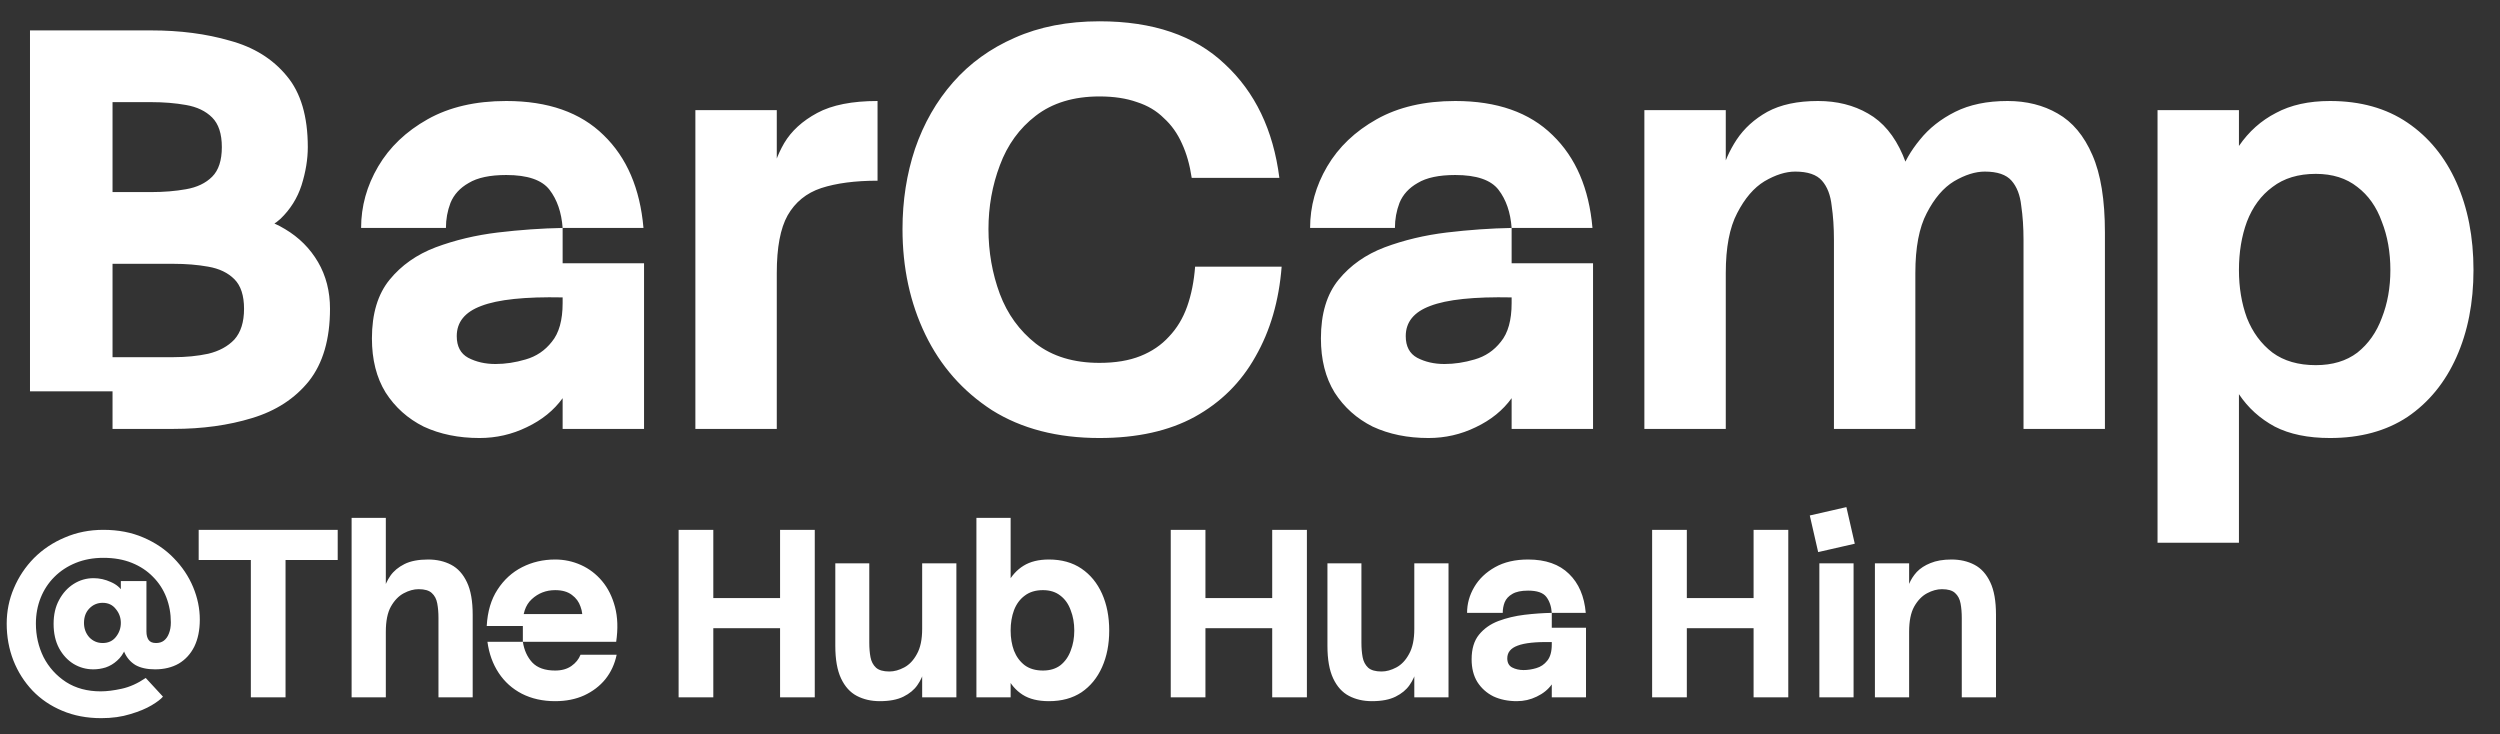 <svg width="851" height="250" viewBox="0 0 851 250" fill="none" xmlns="http://www.w3.org/2000/svg">
<rect x="0" y="0" width="851" height="250" fill="#333333" stroke="none"/>
<path d="M38.307 146V121.583H59.042C63.306 121.583 67.246 121.195 70.863 120.42C74.61 119.516 77.581 117.901 79.777 115.576C81.974 113.121 83.072 109.633 83.072 105.111C83.072 100.59 81.974 97.231 79.777 95.034C77.581 92.838 74.61 91.417 70.863 90.771C67.246 90.125 63.306 89.802 59.042 89.802H38.307V65.385H51.485C55.748 65.385 59.688 65.062 63.306 64.416C67.052 63.77 70.023 62.349 72.22 60.153C74.416 57.957 75.514 54.598 75.514 50.076C75.514 45.555 74.416 42.196 72.22 39.999C70.023 37.803 67.052 36.382 63.306 35.736C59.688 35.09 55.748 34.767 51.485 34.767H20.867V10.35H51.485C61.303 10.35 70.217 11.513 78.227 13.838C86.366 16.035 92.826 20.04 97.606 25.853C102.386 31.538 104.776 39.612 104.776 50.076C104.776 54.21 104.065 58.538 102.644 63.06C101.223 67.452 98.833 71.263 95.474 74.493C92.115 77.594 87.4 79.338 81.328 79.725V73.331C87.141 73.589 92.373 75.139 97.024 77.981C101.804 80.824 105.551 84.57 108.264 89.221C110.977 93.872 112.333 99.169 112.333 105.111C112.333 115.447 109.943 123.65 105.163 129.722C100.383 135.665 93.924 139.863 85.785 142.318C77.775 144.773 68.861 146 59.042 146H38.307ZM10.208 133.21V10.35H38.307V133.21H10.208ZM163.228 149.101C156.122 149.101 149.792 147.809 144.237 145.225C138.811 142.512 134.483 138.636 131.253 133.598C128.152 128.559 126.602 122.423 126.602 115.188C126.602 106.791 128.605 100.137 132.61 95.228C136.614 90.319 141.847 86.637 148.306 84.183C154.895 81.728 161.936 80.048 169.429 79.144C177.051 78.24 184.415 77.723 191.52 77.594V101.236C178.73 100.977 169.493 101.946 163.809 104.142C158.254 106.209 155.476 109.633 155.476 114.413C155.476 117.901 156.768 120.356 159.352 121.777C162.065 123.198 165.165 123.908 168.654 123.908C172.013 123.908 175.436 123.392 178.924 122.358C182.542 121.325 185.513 119.322 187.838 116.351C190.293 113.379 191.52 108.987 191.52 103.173V89.609H219.232V146H191.52V135.536C188.549 139.67 184.479 142.964 179.312 145.419C174.273 147.873 168.912 149.101 163.228 149.101ZM122.92 77.594C122.92 70.23 124.858 63.254 128.734 56.665C132.61 50.076 138.229 44.715 145.593 40.581C152.957 36.447 161.871 34.38 172.335 34.38C186.546 34.38 197.592 38.255 205.473 46.007C213.353 53.629 217.875 64.158 219.038 77.594H191.52C191.133 72.297 189.647 67.969 187.063 64.61C184.479 61.251 179.57 59.572 172.335 59.572C166.78 59.572 162.517 60.476 159.546 62.285C156.574 63.964 154.507 66.225 153.345 69.067C152.311 71.78 151.794 74.622 151.794 77.594H122.92ZM236.705 37.48H264.417V146H236.705V37.48ZM264.417 92.903L261.51 72.943C261.51 69.584 261.833 65.708 262.479 61.316C263.125 56.923 264.611 52.725 266.936 48.72C269.391 44.586 273.137 41.162 278.176 38.449C283.214 35.736 290.061 34.38 298.717 34.38V61.51C291.095 61.51 284.7 62.349 279.532 64.029C274.494 65.708 270.682 68.809 268.099 73.331C265.644 77.723 264.417 84.247 264.417 92.903ZM436.272 90.771C435.368 102.398 432.397 112.604 427.358 121.389C422.449 130.174 415.537 137.021 406.623 141.931C397.838 146.711 387.051 149.101 374.261 149.101C359.921 149.101 347.713 145.935 337.636 139.605C327.688 133.146 320.131 124.554 314.963 113.832C309.795 103.109 307.212 91.159 307.212 77.981C307.212 68.292 308.633 59.184 311.475 50.658C314.446 42.002 318.774 34.444 324.458 27.985C330.143 21.525 337.119 16.487 345.387 12.87C353.785 9.123 363.409 7.25 374.261 7.25C392.477 7.25 406.688 12.094 416.894 21.784C427.229 31.344 433.43 44.263 435.497 60.541H405.654C405.008 56.148 403.91 52.273 402.36 48.914C400.81 45.425 398.743 42.519 396.159 40.193C393.704 37.739 390.668 35.93 387.051 34.767C383.434 33.475 379.17 32.829 374.261 32.829C365.476 32.829 358.242 35.026 352.557 39.418C347.002 43.681 342.933 49.301 340.349 56.277C337.765 63.124 336.473 70.359 336.473 77.981C336.473 85.733 337.765 93.097 340.349 100.073C342.933 106.92 347.002 112.54 352.557 116.932C358.242 121.325 365.476 123.521 374.261 123.521C379.687 123.521 384.338 122.746 388.214 121.195C392.089 119.645 395.319 117.449 397.903 114.607C400.616 111.765 402.683 108.341 404.104 104.336C405.525 100.331 406.43 95.81 406.817 90.771H436.272ZM486.266 149.101C479.161 149.101 472.83 147.809 467.275 145.225C461.849 142.512 457.521 138.636 454.291 133.598C451.191 128.559 449.641 122.423 449.641 115.188C449.641 106.791 451.643 100.137 455.648 95.228C459.653 90.319 464.885 86.637 471.345 84.183C477.933 81.728 484.974 80.048 492.467 79.144C500.089 78.24 507.453 77.723 514.559 77.594V101.236C501.769 100.977 492.532 101.946 486.847 104.142C481.292 106.209 478.515 109.633 478.515 114.413C478.515 117.901 479.807 120.356 482.39 121.777C485.103 123.198 488.204 123.908 491.692 123.908C495.051 123.908 498.474 123.392 501.963 122.358C505.58 121.325 508.551 119.322 510.877 116.351C513.331 113.379 514.559 108.987 514.559 103.173V89.609H542.27V146H514.559V135.536C511.587 139.67 507.518 142.964 502.35 145.419C497.312 147.873 491.95 149.101 486.266 149.101ZM445.959 77.594C445.959 70.23 447.897 63.254 451.772 56.665C455.648 50.076 461.268 44.715 468.632 40.581C475.995 36.447 484.91 34.38 495.374 34.38C509.585 34.38 520.631 38.255 528.511 46.007C536.392 53.629 540.913 64.158 542.076 77.594H514.559C514.171 72.297 512.685 67.969 510.102 64.61C507.518 61.251 502.609 59.572 495.374 59.572C489.819 59.572 485.555 60.476 482.584 62.285C479.613 63.964 477.546 66.225 476.383 69.067C475.349 71.78 474.833 74.622 474.833 77.594H445.959ZM559.744 37.48H587.455V146H559.744V37.48ZM587.455 92.903L584.355 70.618C584.355 67.259 584.871 63.512 585.905 59.378C586.938 55.244 588.682 51.304 591.137 47.557C593.721 43.681 597.209 40.516 601.602 38.062C606.123 35.607 611.872 34.38 618.848 34.38C625.308 34.38 630.992 35.801 635.901 38.643C640.94 41.485 644.88 46.201 647.722 52.789C650.565 59.249 651.986 68.034 651.986 79.144V146H624.274V81.663C624.274 77.4 624.016 73.524 623.499 70.036C623.112 66.419 622.014 63.577 620.205 61.51C618.396 59.443 615.36 58.409 611.097 58.409C607.867 58.409 604.379 59.507 600.633 61.703C597.015 63.9 593.915 67.517 591.331 72.555C588.747 77.465 587.455 84.247 587.455 92.903ZM651.986 92.903L644.622 70.618C644.622 67.259 645.332 63.512 646.753 59.378C648.175 55.244 650.435 51.304 653.536 47.557C656.636 43.681 660.641 40.516 665.551 38.062C670.46 35.607 676.403 34.38 683.379 34.38C689.838 34.38 695.523 35.801 700.432 38.643C705.47 41.485 709.411 46.201 712.253 52.789C715.095 59.249 716.516 68.034 716.516 79.144V146H688.805V81.663C688.805 77.4 688.546 73.524 688.03 70.036C687.642 66.419 686.544 63.577 684.735 61.51C682.927 59.443 679.891 58.409 675.627 58.409C672.398 58.409 668.91 59.507 665.163 61.703C661.546 63.9 658.445 67.517 655.861 72.555C653.278 77.465 651.986 84.247 651.986 92.903ZM793.142 149.101C785.649 149.101 779.383 147.809 774.344 145.225C769.306 142.512 765.236 138.83 762.136 134.179V49.689C765.495 44.779 769.694 41.033 774.732 38.449C779.77 35.736 785.907 34.38 793.142 34.38C803.477 34.38 812.262 36.834 819.496 41.744C826.731 46.653 832.286 53.435 836.162 62.091C840.038 70.747 841.975 80.694 841.975 91.934C841.975 103.044 840.038 112.927 836.162 121.583C832.286 130.239 826.731 137.021 819.496 141.931C812.262 146.711 803.477 149.101 793.142 149.101ZM734.425 184.757V37.48H762.136V184.757H734.425ZM788.297 124.296C793.981 124.296 798.697 122.875 802.443 120.033C806.19 117.061 808.967 113.121 810.776 108.212C812.714 103.303 813.683 97.877 813.683 91.934C813.683 85.862 812.714 80.371 810.776 75.462C808.967 70.424 806.19 66.484 802.443 63.641C798.697 60.67 793.981 59.184 788.297 59.184C782.354 59.184 777.445 60.67 773.569 63.641C769.694 66.484 766.787 70.424 764.849 75.462C763.04 80.371 762.136 85.862 762.136 91.934C762.136 97.877 763.04 103.303 764.849 108.212C766.787 113.121 769.694 117.061 773.569 120.033C777.445 122.875 782.354 124.296 788.297 124.296Z" fill="white"/>
<path d="M34.455 244.46C29.567 244.46 25.142 243.618 21.178 241.935C17.268 240.306 13.901 238.025 11.078 235.093C8.254 232.106 6.082 228.685 4.561 224.83C3.041 220.92 2.281 216.739 2.281 212.286C2.281 208.05 3.095 204.032 4.724 200.231C6.353 196.376 8.634 192.955 11.566 189.968C14.553 186.981 18.055 184.646 22.074 182.963C26.092 181.225 30.463 180.356 35.188 180.356C40.238 180.356 44.772 181.225 48.79 182.963C52.863 184.701 56.311 187.036 59.135 189.968C62.013 192.9 64.212 196.186 65.733 199.824C67.253 203.462 68.013 207.155 68.013 210.901C68.013 214.485 67.389 217.553 66.14 220.106C64.891 222.603 63.126 224.531 60.845 225.889C58.565 227.192 55.877 227.844 52.782 227.844C50.066 227.844 47.84 227.355 46.102 226.377C44.419 225.346 43.17 223.907 42.355 222.06C41.541 220.214 41.134 218.042 41.134 215.544V197.787H49.849V214.974C49.849 216.169 50.093 217.119 50.582 217.825C51.071 218.531 51.913 218.884 53.107 218.884C54.193 218.884 55.089 218.612 55.795 218.069C56.556 217.472 57.126 216.657 57.506 215.626C57.94 214.54 58.157 213.291 58.157 211.879C58.157 208.838 57.642 205.987 56.61 203.326C55.578 200.665 54.058 198.33 52.048 196.321C50.093 194.312 47.704 192.737 44.881 191.597C42.057 190.457 38.826 189.886 35.188 189.886C31.767 189.886 28.644 190.457 25.821 191.597C22.997 192.737 20.553 194.339 18.49 196.403C16.481 198.412 14.933 200.774 13.847 203.489C12.761 206.204 12.218 209.137 12.218 212.286C12.218 216.359 13.087 220.16 14.824 223.689C16.616 227.165 19.169 229.988 22.481 232.161C25.793 234.278 29.73 235.337 34.292 235.337C36.355 235.337 38.744 235.039 41.459 234.441C44.175 233.844 46.89 232.622 49.605 230.776L55.469 237.129C54.818 237.944 53.542 238.921 51.641 240.061C49.741 241.202 47.324 242.206 44.392 243.075C41.459 243.998 38.147 244.46 34.455 244.46ZM31.767 227.844C29.323 227.844 27.07 227.219 25.006 225.97C22.997 224.721 21.368 222.956 20.119 220.676C18.87 218.341 18.245 215.571 18.245 212.367C18.245 209.218 18.87 206.503 20.119 204.222C21.368 201.887 23.024 200.068 25.087 198.765C27.151 197.462 29.404 196.81 31.848 196.81C33.857 196.81 35.812 197.244 37.713 198.113C39.613 198.928 40.998 200.095 41.867 201.616L42.681 220.839C41.975 222.522 41.025 223.88 39.831 224.911C38.69 225.943 37.414 226.703 36.002 227.192C34.59 227.626 33.178 227.844 31.767 227.844ZM34.943 218.884C36.844 218.884 38.337 218.205 39.423 216.847C40.564 215.436 41.134 213.834 41.134 212.042C41.134 210.25 40.564 208.675 39.423 207.317C38.337 205.906 36.844 205.2 34.943 205.2C33.151 205.2 31.631 205.851 30.382 207.155C29.187 208.403 28.59 210.033 28.59 212.042C28.59 213.942 29.187 215.571 30.382 216.929C31.631 218.232 33.151 218.884 34.943 218.884ZM85.388 180.356H97.199V237.374H85.388V180.356ZM67.631 180.356H114.956V190.62H67.631V180.356ZM119.687 176.284H131.335V237.374H119.687V176.284ZM131.335 215.055L130.032 205.688C130.032 204.276 130.222 202.702 130.602 200.964C131.037 199.226 131.797 197.57 132.883 195.995C134.023 194.366 135.625 193.036 137.689 192.004C139.752 190.973 142.44 190.457 145.752 190.457C148.685 190.457 151.291 191.054 153.572 192.249C155.853 193.443 157.644 195.425 158.948 198.195C160.251 200.91 160.903 204.602 160.903 209.272V237.374H149.255V210.331C149.255 208.539 149.119 206.91 148.848 205.444C148.576 203.924 147.952 202.729 146.974 201.86C146.051 200.991 144.558 200.557 142.494 200.557C140.865 200.557 139.182 201.018 137.444 201.942C135.707 202.865 134.24 204.385 133.046 206.503C131.905 208.566 131.335 211.417 131.335 215.055ZM177.98 218.476V209.028H201.845L198.099 211.227C198.37 209.652 198.207 208.078 197.61 206.503C197.067 204.874 196.089 203.543 194.678 202.512C193.266 201.426 191.365 200.883 188.976 200.883C185.881 200.883 183.22 201.914 180.993 203.978C178.821 205.987 177.817 209.028 177.98 213.101H165.68C165.952 208.159 167.174 204.032 169.346 200.72C171.518 197.353 174.314 194.801 177.735 193.063C181.156 191.325 184.903 190.457 188.976 190.457C192.071 190.457 195.003 191.081 197.773 192.33C200.542 193.579 202.931 195.398 204.941 197.787C206.95 200.177 208.416 203.109 209.339 206.584C210.262 210.06 210.398 214.024 209.746 218.476H177.98ZM188.976 238.677C184.74 238.677 180.966 237.835 177.654 236.152C174.396 234.468 171.762 232.106 169.753 229.065C167.744 226.024 166.468 222.495 165.925 218.476H177.98C178.414 221.3 179.473 223.635 181.156 225.481C182.894 227.328 185.501 228.251 188.976 228.251C191.202 228.251 193.049 227.735 194.515 226.703C195.981 225.671 197.013 224.395 197.61 222.875H209.909C209.258 226.024 207.982 228.794 206.081 231.183C204.18 233.518 201.764 235.364 198.832 236.722C195.954 238.025 192.668 238.677 188.976 238.677ZM230.999 180.356H242.81V237.374H230.999V180.356ZM265.535 180.356H277.346V237.374H265.535V180.356ZM235.479 203.571H275.554V213.834H235.479V203.571ZM325.554 237.374H313.906V191.76H325.554V237.374ZM313.906 214.078L315.209 223.445C315.209 224.857 314.992 226.432 314.558 228.169C314.178 229.907 313.417 231.59 312.277 233.219C311.191 234.794 309.616 236.097 307.553 237.129C305.489 238.161 302.801 238.677 299.489 238.677C296.557 238.677 293.95 238.079 291.67 236.885C289.389 235.69 287.597 233.708 286.294 230.939C284.99 228.169 284.339 224.477 284.339 219.861V191.76H295.905V218.802C295.905 220.594 296.041 222.223 296.312 223.689C296.584 225.156 297.208 226.35 298.186 227.273C299.163 228.142 300.684 228.577 302.747 228.577C304.376 228.577 306.06 228.115 307.797 227.192C309.535 226.269 310.974 224.748 312.114 222.631C313.309 220.513 313.906 217.662 313.906 214.078ZM357.052 238.677C353.36 238.677 350.373 237.944 348.092 236.478C345.812 235.011 344.047 232.975 342.798 230.369C341.549 227.762 340.626 224.775 340.028 221.409L339.865 208.05C340.571 204.358 341.603 201.208 342.961 198.602C344.318 195.995 346.137 193.986 348.418 192.574C350.699 191.163 353.577 190.457 357.052 190.457C361.396 190.457 365.089 191.488 368.13 193.552C371.171 195.615 373.506 198.466 375.135 202.104C376.764 205.743 377.578 209.924 377.578 214.648C377.578 219.318 376.764 223.472 375.135 227.11C373.506 230.749 371.171 233.6 368.13 235.663C365.089 237.672 361.396 238.677 357.052 238.677ZM332.372 237.374V176.284H344.02V237.374H332.372ZM355.016 228.251C357.405 228.251 359.387 227.653 360.962 226.459C362.537 225.21 363.704 223.554 364.464 221.49C365.279 219.427 365.686 217.146 365.686 214.648C365.686 212.096 365.279 209.788 364.464 207.725C363.704 205.607 362.537 203.951 360.962 202.756C359.387 201.507 357.405 200.883 355.016 200.883C352.518 200.883 350.454 201.507 348.825 202.756C347.196 203.951 345.974 205.607 345.16 207.725C344.4 209.788 344.02 212.096 344.02 214.648C344.02 217.146 344.4 219.427 345.16 221.49C345.974 223.554 347.196 225.21 348.825 226.459C350.454 227.653 352.518 228.251 355.016 228.251ZM398.522 180.356H410.332V237.374H398.522V180.356ZM433.058 180.356H444.868V237.374H433.058V180.356ZM403.002 203.571H443.077V213.834H403.002V203.571ZM493.077 237.374H481.429V191.76H493.077V237.374ZM481.429 214.078L482.732 223.445C482.732 224.857 482.515 226.432 482.08 228.169C481.7 229.907 480.94 231.59 479.8 233.219C478.714 234.794 477.139 236.097 475.075 237.129C473.012 238.161 470.324 238.677 467.012 238.677C464.079 238.677 461.473 238.079 459.192 236.885C456.911 235.69 455.119 233.708 453.816 230.939C452.513 228.169 451.861 224.477 451.861 219.861V191.76H463.428V218.802C463.428 220.594 463.563 222.223 463.835 223.689C464.106 225.156 464.731 226.35 465.708 227.273C466.686 228.142 468.206 228.577 470.27 228.577C471.899 228.577 473.582 228.115 475.32 227.192C477.057 226.269 478.496 224.748 479.637 222.631C480.831 220.513 481.429 217.662 481.429 214.078ZM516.335 238.677C513.348 238.677 510.687 238.134 508.352 237.048C506.071 235.907 504.252 234.278 502.895 232.161C501.592 230.043 500.94 227.463 500.94 224.423C500.94 220.893 501.782 218.096 503.465 216.033C505.148 213.969 507.348 212.422 510.063 211.39C512.832 210.358 515.791 209.652 518.941 209.272C522.145 208.892 525.24 208.675 528.227 208.621V218.558C522.851 218.449 518.968 218.857 516.579 219.78C514.244 220.649 513.076 222.088 513.076 224.097C513.076 225.563 513.619 226.595 514.705 227.192C515.846 227.789 517.149 228.088 518.615 228.088C520.027 228.088 521.466 227.871 522.932 227.436C524.453 227.002 525.702 226.16 526.679 224.911C527.711 223.662 528.227 221.816 528.227 219.372V213.671H539.874V237.374H528.227V232.975C526.978 234.713 525.267 236.097 523.095 237.129C520.977 238.161 518.724 238.677 516.335 238.677ZM499.392 208.621C499.392 205.525 500.207 202.593 501.836 199.824C503.465 197.054 505.827 194.801 508.922 193.063C512.017 191.325 515.764 190.457 520.163 190.457C526.136 190.457 530.779 192.086 534.091 195.344C537.404 198.548 539.304 202.973 539.793 208.621H528.227C528.064 206.394 527.439 204.575 526.353 203.163C525.267 201.751 523.204 201.046 520.163 201.046C517.828 201.046 516.036 201.426 514.787 202.186C513.538 202.892 512.669 203.842 512.18 205.037C511.746 206.177 511.529 207.372 511.529 208.621H499.392ZM562.385 180.356H574.196V237.374H562.385V180.356ZM596.921 180.356H608.732V237.374H596.921V180.356ZM566.865 203.571H606.94V213.834H566.865V203.571ZM619.309 191.76H630.957V237.374H619.309V191.76ZM616.051 175.469L628.513 172.618L631.364 185.081L618.902 187.932L616.051 175.469ZM638.221 191.76H649.868V198.765C650.466 197.299 651.334 195.941 652.475 194.692C653.669 193.443 655.217 192.439 657.118 191.678C659.072 190.864 661.462 190.457 664.285 190.457C667.218 190.457 669.824 191.054 672.105 192.249C674.386 193.443 676.178 195.425 677.481 198.195C678.784 200.91 679.436 204.602 679.436 209.272V237.374H667.788V210.331C667.788 208.539 667.652 206.91 667.381 205.444C667.109 203.924 666.485 202.729 665.507 201.86C664.584 200.991 663.091 200.557 661.027 200.557C659.398 200.557 657.715 201.018 655.977 201.942C654.24 202.865 652.773 204.385 651.579 206.503C650.438 208.566 649.868 211.417 649.868 215.055V237.374H638.221V191.76Z" fill="white"/>
</svg>
